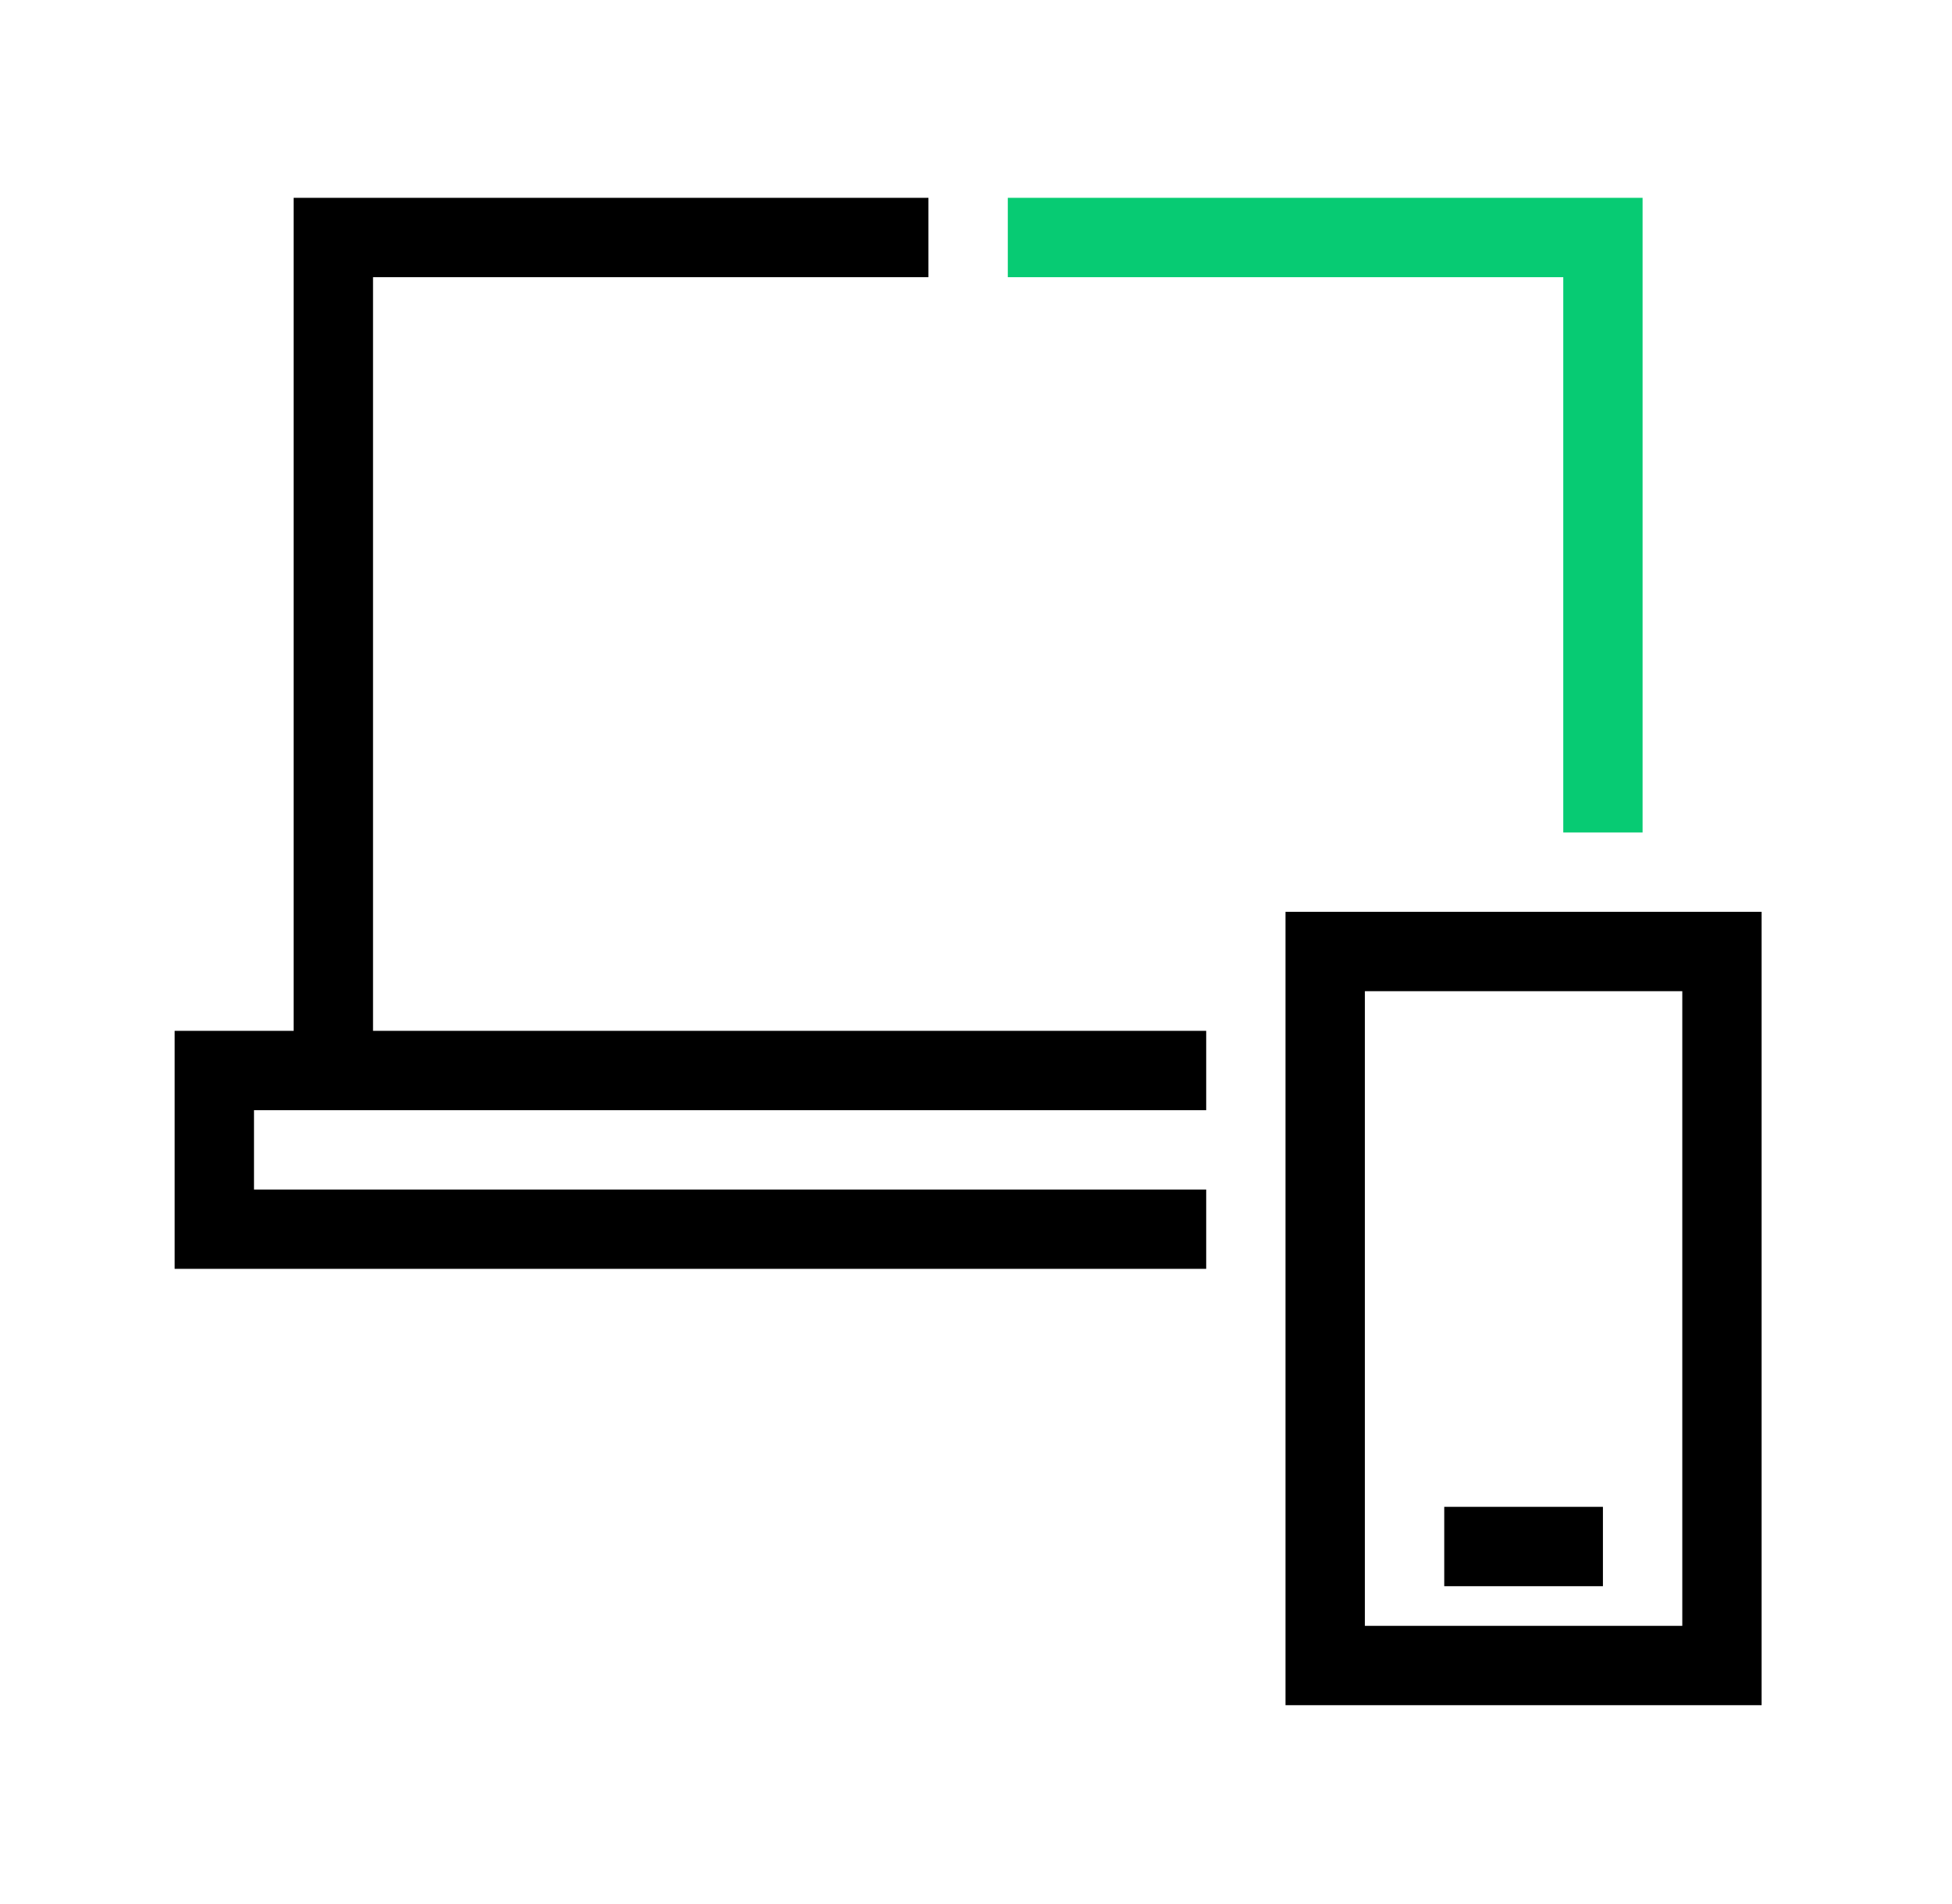 <svg width="41" height="40" viewBox="0 0 41 40" fill="none" xmlns="http://www.w3.org/2000/svg">
<path d="M6.168 4.156H19.501V5.823H7.835V21.656H25.335V23.323H5.335V24.99H25.335V26.656H3.668V21.656H6.168V4.156Z" fill="black"/>
<path d="M30.335 33.323H33.668V31.656H30.335V33.323Z" fill="black"/>
<path fill-rule="evenodd" clip-rule="evenodd" d="M27.001 35.823V19.156H37.001V35.823H27.001ZM28.668 20.823H35.335V34.156H28.668V20.823Z" fill="black"/>
<g clip-path="url(#clip0_5941_48564)">
<path d="M32.835 5.823H21.168V4.156H34.501V17.49H32.835V5.823Z" fill="#07CB73"/>
</g>
<defs>
<clipPath id="clip0_5941_48564">
<rect width="13.333" height="13.333" fill="white" transform="translate(21.168 4.156)"/>
</clipPath>
</defs>
</svg>
